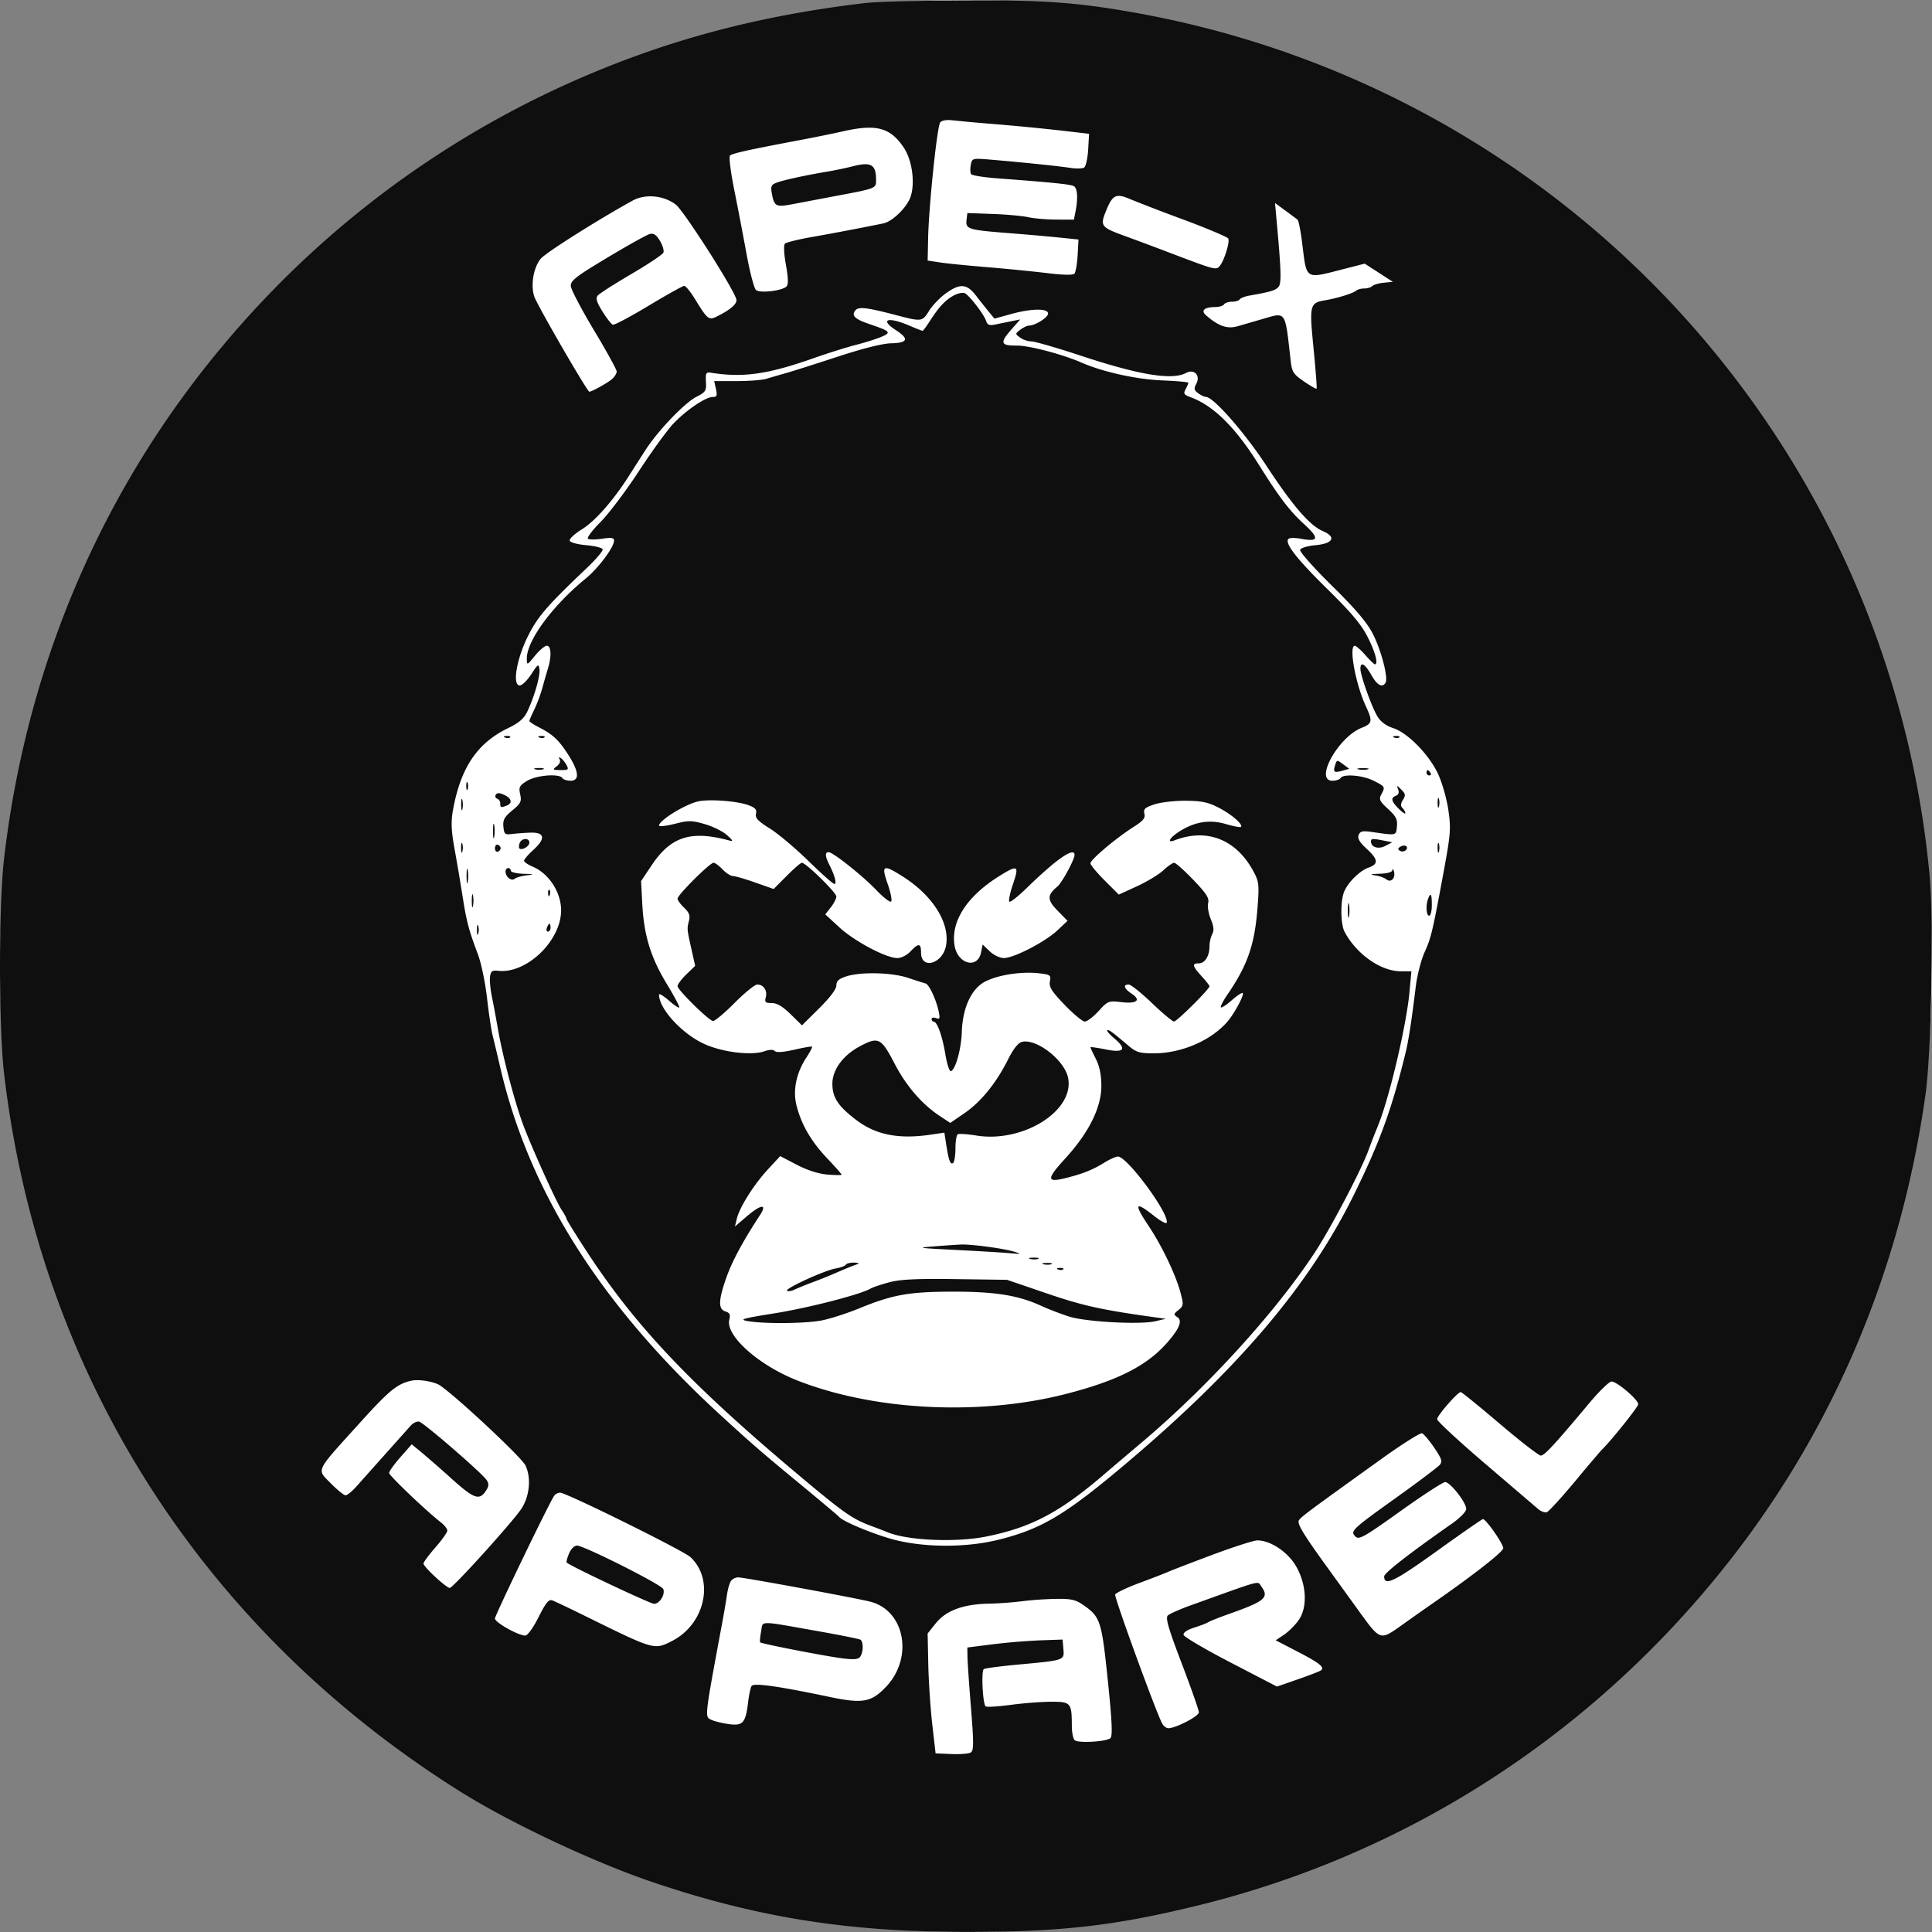 <svg xmlns="http://www.w3.org/2000/svg" width="105" height="105" fill="none"><rect width="100%" height="100%" fill="#808080" stroke="none"/><path fill="#fff" d="M.003 52.5C.003 23.505 23.508 0 52.502 0 81.496 0 105 23.505 105 52.5S81.496 105 52.502 105C23.508 105 .003 81.495.003 52.5z"/><path fill="#0D0D0D" fill-opacity=".986" fill-rule="evenodd" d="M47.036.164C42 .756 37.612 1.827 33.3 3.518c-9.109 3.572-16.973 9.554-22.888 17.41C4.805 28.375 1.322 37.173.22 46.674c-.294 2.532-.293 9.123 0 11.652 1.895 16.3 10.753 30.24 24.816 39.055 2.752 1.724 7.344 3.877 10.582 4.96 5.635 1.886 10.532 2.656 16.884 2.656 5.174 0 8.078-.332 12.6-1.439 11.488-2.815 21.634-9.416 28.998-18.867 5.642-7.241 9.23-15.82 10.548-25.215.324-2.312.452-9.502.213-11.995C102.6 23.884 84.877 4.75 61.491.656 58.464.126 56.653 0 52.362.02c-2.336.01-4.733.075-5.326.145zm4.062 6.49c-.168.208-.62 4.553-.657 6.303l-.025 1.203.647.1c.356.056 1.521.173 2.59.26 1.067.089 2.541.235 3.275.325.817.1 1.383.113 1.461.031.07-.073.15-.521.177-.996l.048-.863-1.006-.104a150.25 150.25 0 0 0-2.815-.246c-2.184-.172-2.32-.215-2.263-.711l.044-.377 1.366.049c.752.027 1.625.106 1.942.176.316.07 1.004.129 1.528.13l.953.004.09-.45c.14-.7.106-1.248-.085-1.367-.166-.102-1.112-.2-4.14-.426-.752-.056-1.406-.16-1.453-.233-.047-.072-.054-.297-.015-.5.07-.369.074-.37 1.165-.278 1.708.145 3.627.344 4.258.442.316.05.65.039.74-.023.09-.062.188-.5.216-.972l.05-.859-1.51-.176a124.83 124.83 0 0 0-3.451-.336 107.264 107.264 0 0 1-2.465-.222c-.315-.038-.58.008-.665.115zm-5.285.485a82.74 82.74 0 0 1-2.373.481c-2.782.525-3.648.717-3.768.837-.065.066.038.892.228 1.836.19.945.494 2.526.674 3.515.18.99.412 1.87.515 1.956.218.183 1.419.041 1.655-.195.107-.107.098-.456-.031-1.177-.11-.62-.131-1.074-.052-1.15.073-.07.715-.228 1.427-.354 1.105-.194 2.712-.5 3.916-.745.499-.101 1.298-.883 1.486-1.455.25-.758.083-1.977-.365-2.654-.73-1.103-1.495-1.31-3.312-.895zm.432 1.924a20.61 20.61 0 0 1-1.366.278c-1.29.223-2.313.449-2.694.596-.271.104-.308.196-.233.595.128.684.227.736 1.08.572l2.35-.445c2.252-.423 2.23-.414 2.23-.883 0-.858-.28-1.005-1.367-.713zm-11.866 1.841c-1.926 1.064-4.728 2.836-4.994 3.16-.395.477-.557 1.451-.343 2.065.168.481 2.875 5.159 2.986 5.159.138 0 .998-.479 1.236-.687.139-.121.252-.306.252-.41 0-.103-.555-1.112-1.234-2.242-.679-1.13-1.245-2.21-1.259-2.398-.02-.296.254-.51 1.99-1.552 1.107-.664 2.143-1.241 2.302-1.282.212-.054.358.045.552.373.145.245.23.53.19.635-.04.104-.822.628-1.738 1.164-.917.537-1.74 1.064-1.83 1.172-.125.152-.067.35.253.866.228.369.482.692.564.72.083.027.957-.436 1.942-1.03.986-.593 1.857-1.079 1.936-1.08.079-.001.333.305.564.68.73 1.186.766 1.213 1.287.946.718-.368 1.054-.68.98-.911-.214-.676-2.86-4.807-3.287-5.133-.66-.503-1.662-.595-2.349-.215zm25.762.486c-.376.904-.343.95 1.063 1.462.553.201 1.621.6 2.373.887 2.41.917 2.497.942 2.687.748.248-.254.596-1.35.486-1.528-.052-.083-1.16-.55-2.46-1.035a107.19 107.19 0 0 1-2.82-1.081c-.797-.35-.99-.27-1.33.547zm9.243.635c.247 2.704.266 3.369.103 3.565-.157.19-.457.28-1.56.47-.259.045-.505.139-.549.21-.043.07-.233.127-.421.127-.189 0-.383.065-.432.144-.049.08-.263.145-.476.146-.601.004-.806.19-.498.455.687.592 1.153.751 1.72.586l1.379-.4c1.26-.365 1.187-.476 1.494 2.272.07.616.142.731.72 1.129.354.243.664.42.69.393.025-.028-.05-1.009-.165-2.18-.236-2.39-.214-2.48.652-2.626.658-.113 1.489-.373 1.669-.523.075-.063.272-.115.438-.115.166 0 .364-.06.439-.134.075-.073.356-.154.625-.18l.488-.046-1.532-.989-1.232.316c-2.02.516-1.919.581-2.162-1.404-.082-.669-.197-1.255-.257-1.303-.06-.048-.36-.271-.666-.496l-.557-.409.09.992zm-17.991 3.927c-.317.23-.72.65-.897.935-.37.6-.4.604-1.773.245-1.63-.426-2.059-.477-2.234-.265-.233.28-.034.477.752.743 1.162.393 1.223.458.654.7-.275.116-.888.309-1.362.429-.475.12-1.525.45-2.334.734-2.5.878-3.818 1.062-5.577.782-.249-.04-.283.026-.256.493.029.49-.017.563-.513.816-.652.333-2.103 1.85-2.786 2.914-.27.42-.677 1.056-.903 1.412-.834 1.31-1.83 2.44-2.535 2.874-.397.245-.697.523-.665.62.032.098.423.206.898.246.462.04.863.14.89.224.028.084-.355.537-.85 1.007-2.178 2.068-2.69 2.66-3.22 3.735-.617 1.248-.848 2.657-.435 2.657.127 0 .409-.275.626-.61.356-.552.4-.58.444-.28.054.356-.28 1.518-.667 2.325-.175.366-.453.603-1.031.882-1.684.812-2.585 2.15-3.002 4.46-.11.616-.094 1.095.07 2.014.118.663.247 1.4.285 1.638l.222 1.366c.174 1.077.32 1.602.775 2.805.18.474.403 1.542.498 2.373.094.83.228 1.737.298 2.014a150 150 0 0 1 .428 1.798c1.58 6.776 5.504 12.956 12.013 18.914 1.685 1.543 2.172 1.964 4.234 3.667 1.147.946 2.118 1.764 2.158 1.816.193.255 2.017 1.004 3.089 1.268 1.645.406 3.832.403 5.515-.006 2.28-.554 3.578-1.302 6.522-3.758 6.446-5.377 10.406-10.008 12.889-15.07 1.392-2.838 2.03-4.596 2.787-7.694.151-.622.332-1.803.542-3.545.073-.604.288-1.446.478-1.87.365-.814.433-1.099 1.06-4.495.358-1.944.38-2.246.234-3.25-.089-.61-.341-1.49-.56-1.957-.499-1.059-1.646-2.23-2.438-2.487-.39-.127-.682-.345-.86-.643-.314-.522-.914-2.203-.92-2.573-.006-.423.248-.283.59.323.316.565.595.72.774.43.16-.258-.232-1.77-.69-2.66-.32-.623-.937-1.35-2.227-2.62-.982-.967-1.758-1.841-1.725-1.942.035-.106.39-.214.84-.256.96-.089 1.144-.447.394-.766-.71-.302-1.643-1.382-3.063-3.549-1.185-1.808-2.875-3.733-3.288-3.744-.092-.003-.285-.095-.43-.204-.219-.166-.234-.252-.093-.516.237-.443-.117-.817-.552-.584-.766.41-2.535.12-5.74-.94-1.285-.425-2.486-.772-2.67-.772-.184 0-.46-.093-.614-.207-.276-.204-.276-.21.008-.427.158-.121.372-.222.475-.225.35-.008 1.035-.442 1.035-.655 0-.293-.916-.278-2.034.032l-.88.245-.304-.37a45.064 45.064 0 0 1-.707-.893c-.494-.641-.867-.664-1.642-.103zm.466.095c-.465.242-.826.623-1.318 1.393-.19.297-.37.54-.402.54-.032 0-.36-.13-.73-.288-1.16-.498-1.623-.334-.717.253.728.471.65.691-.254.712-.477.011-1.549.28-2.912.728-1.187.39-2.449.791-2.805.891-.356.1-.835.24-1.064.31-.23.07-.963.126-1.63.126h-1.212l.095.432c.079.36.05.431-.176.431-.388 0-1.45.721-2.146 1.457-.328.346-1.167 1.503-1.864 2.57-.697 1.069-1.637 2.314-2.088 2.769-.452.454-.758.865-.68.914.078.048.429.044.78-.008.493-.075.636-.051.636.104 0 .36-.857 1.505-1.55 2.07-1.805 1.474-3.204 3.38-3.191 4.351.004.366.013.363.445-.167.242-.296.531-.54.642-.54.236 0 .267.558.068 1.213a56.42 56.42 0 0 0-.313 1.09 8.244 8.244 0 0 1-.441 1.18c-.145.294-.262.567-.262.609 0 .04.242.199.539.35.748.384 1.076.696 1.598 1.52.562.886.598 1.374.1 1.374-.193 0-.39-.064-.44-.143-.16-.259-1.407-.162-1.916.148-.424.259-.467.341-.38.734.085.388.032.495-.43.875-.431.357-.518.515-.482.885.04.41.083.445.476.395.237-.03.689-.063 1.003-.072.77-.022.827.32.156.93-.282.256-.512.524-.512.594 0 .07.21.216.467.324.88.368 1.546 1.392 1.546 2.373 0 1.657-1.886 3.466-3.427 3.287-.315-.037-.393.02-.435.314-.028.198.016.684.098 1.08.081.395.226 1.171.322 1.725.273 1.586.964 4.185 1.434 5.394.538 1.382 1.766 4.085 2.036 4.481.143.21.26.424.26.474 0 .051.487.84 1.082 1.752 2.727 4.183 5.794 7.395 12.018 12.586 1.995 1.665 2.484 2 3.44 2.356.357.132.777.294.936.359 1.084.443 3.687.555 5.321.229 2.49-.498 4.054-1.33 6.545-3.484.197-.171 1.071-.912 1.941-1.647 3.579-3.022 7.261-7.067 9.406-10.335.844-1.284 2.484-4.405 2.88-5.477.101-.276.243-.648.314-.827l.258-.647c.617-1.56 1.52-5.425 1.68-7.2l.101-1.106h-.567c-1.094 0-2.413-.925-3.064-2.147-.218-.41-.233-1.653-.027-2.168.205-.513.853-1.155 1.336-1.323.548-.191.52-.445-.115-1.027-.38-.348-.5-.555-.429-.74.083-.216.204-.24.78-.158 1.292.186 1.251.196 1.3-.311.037-.383-.05-.554-.483-.95-.457-.42-.507-.526-.369-.783.225-.42.223-.424-.41-.747-.599-.305-1.652-.39-1.803-.146-.05.079-.247.144-.44.144-1 0 .316-2.377 1.594-2.879.578-.226.602-.357.217-1.186-.556-1.197-.933-3.271-.595-3.271.07 0 .328.226.57.503.244.277.477.504.52.504.198 0 .033-.636-.38-1.462-.348-.694-.876-1.324-2.212-2.638-1.71-1.681-2.373-2.55-2.08-2.731.077-.048.367-.045.645.007.984.185 1.028-.02.17-.804-.775-.709-1.338-1.448-2.445-3.214-1.285-2.052-2.476-3.226-3.732-3.681-.341-.124-.38-.188-.252-.425.082-.154.15-.312.15-.352 0-.04-.632-.097-1.403-.128-1.428-.058-3.23-.456-4.423-.977-1.01-.442-2.833-.921-3.488-.917-.9.006-.948-.14-.29-.89l.466-.53-.466.094c-.255.051-.652.132-.882.18-.335.068-.435.028-.51-.204-.105-.333-.88-1.345-1.145-1.494-.097-.055-.36-.006-.584.11zm-24.41 24.038c.103.041.227.036.275-.012.047-.048-.037-.081-.189-.075-.168.007-.202.04-.087.087zm1.869 0c.104.041.228.036.276-.012.047-.048-.038-.081-.19-.075-.167.007-.2.04-.086.087zm46.457 0c.104.041.228.036.276-.012.048-.048-.037-.081-.189-.075-.167.007-.201.04-.087.087zm-45.36 1.183c.064.103 0 .26-.157.377-.245.187-.23.202.207.207.424.004.457-.025.323-.275-.083-.154-.225-.326-.316-.382-.105-.065-.125-.039-.056.073zm42.148.312c-.123.385-.063.433.391.307l.374-.103-.336-.251c-.323-.242-.338-.24-.43.047zm-43.467.232a.82.82 0 0 0 .431-.005c.098-.04-.017-.07-.254-.067-.237.003-.317.035-.177.072zm44.729 0c.138.036.365.036.503 0 .138-.037.025-.066-.252-.066-.276 0-.39.03-.251.065zm3.703.188c0 .08.069.144.153.144.083 0 .112-.065.063-.144-.049-.08-.117-.144-.152-.144-.035 0-.064.065-.064.144zm-52.188.72c0 .197.033.278.073.179a.554.554 0 0 0 0-.36c-.04-.098-.073-.018-.073.18zm50.648.184c.062.165.02.287-.116.34-.304.116-.266.299.146.71.198.199.36.306.36.239s-.07-.192-.156-.277c-.112-.112-.105-.238.025-.446.153-.244.139-.331-.088-.556-.25-.248-.262-.249-.171-.01zm-49.042.288c-.053.087-.02.183.072.214.093.03.17.148.17.26 0 .23.028.24.347.117.336-.13.275-.394-.133-.583-.258-.12-.385-.122-.456-.008zm-1.883.534c0 .277.03.39.066.252a1.18 1.18 0 0 0 0-.504c-.036-.138-.066-.025-.066.252zm53.069-.072c.002.237.035.317.071.177a.821.821 0 0 0-.005-.431c-.04-.098-.07.017-.066.254zm-40.23-.09c-.748.195-2.085 1.031-2.085 1.304 0 .066.382.024.85-.093.763-.193.929-.191 1.648.018.44.128.98.397 1.2.598.327.297.348.35.114.287-2.083-.564-3.171-.215-4.22 1.357l-.568.849.067 1.265c.09 1.691.46 2.894 1.34 4.343.402.661.703 1.23.669 1.265-.035.034-.296-.143-.581-.393s-.519-.388-.519-.306c0 .773 1.263 2.143 2.477 2.688.996.447 2.548.632 3.248.388.275-.096.478-.1.567-.01.089.088.468.062 1.058-.074.505-.117.94-.191.966-.165.027.026-.115.296-.314.6-.543.828-.737 1.773-.533 2.584.262 1.04.787 1.95 1.655 2.869.44.465.8.872.8.903 0 .032-.346.029-.769-.006-.49-.04-1.096-.234-1.67-.533l-.901-.47-.667.722c-.763.826-1.537 2.053-1.689 2.678l-.104.427.625-.535c.803-.687 1.154-.72.726-.067-.91 1.386-1.505 2.493-1.814 3.37-.438 1.24-.452 1.72-.053 1.847.235.075.28.173.21.451-.215.859 1.59 2.472 3.693 3.299 4.192 1.65 9.951 1.935 14.64.725 2.723-.703 4.303-1.493 5.39-2.695.728-.807.93-1.28.627-1.471-.21-.133-.204-.172.063-.388.278-.225.285-.286.11-.945-.253-.953-1.013-2.543-1.723-3.607-.833-1.246-.758-1.387.294-.554.348.276.653.44.678.364.16-.47-2.143-3.597-2.65-3.597-.114 0-.448.15-.743.333-.617.382-1.141.594-2.026.82-1.123.288-1.141.097-.096-1.045 1.288-1.407 1.97-2.783 1.964-3.962-.003-.591-.1-1.062-.3-1.453-.161-.318-.294-.602-.294-.63 0-.029.372.023.827.115 1.004.203 1.171-.008.472-.597-.247-.207-.42-.406-.384-.441.063-.064.262.081 1.174.855.398.338.594.396 1.35.396 1.493 0 3.087-.68 3.985-1.697.38-.43.95-1.484.854-1.58-.039-.038-.306.137-.594.39-.287.252-.555.427-.593.388-.04-.038.12-.35.354-.692 1.071-1.563 1.463-2.665 1.622-4.56.111-1.335.096-1.55-.15-2.03-.93-1.822-2.55-2.49-4.35-1.793-.43.167-.274-.133.244-.468.838-.543 1.662-.68 2.543-.421.42.123.79.194.826.159.13-.131-.507-.684-1.204-1.044-.578-.298-.932-.373-1.798-.38-.594-.005-1.358.084-1.7.197-.517.172-.607.256-.544.506.06.238-.066.39-.602.729-.928.587-2.332 1.771-2.332 1.967 0 .088.347.507.77.931l.772.771.99-.454c.546-.25 1.189-.64 1.43-.865.241-.226.506-.41.588-.41.083 0 .551.417 1.041.927.715.745.874.993.807 1.26-.046.183.018.576.142.874.165.394.186.616.08.816a1.648 1.648 0 0 0-.148.653c0 .534-.249.935-.58.935-.387 0-.356.143.149.696.237.26.431.507.431.548 0 .154-1.777 1.92-1.928 1.917-.087-.002-.629-.455-1.205-1.007-.577-.551-1.143-1.003-1.259-1.003-.322 0-.251.228.154.493.541.355.295.564-.548.464-.699-.083-.736-.068-1.242.486-.288.314-.624.57-.748.57s-.618-.408-1.097-.907c-.71-.739-.858-.975-.801-1.274.066-.344.028-.372-.617-.445-.93-.104-2.193.09-2.892.447-.755.385-1.235 1.419-1.28 2.755-.033.94-.34 2.036-.595 2.121-.076.025-.21-.393-.3-.93-.164-.993-.442-1.763-.636-1.765-.06 0-.108-.064-.108-.14 0-.077.107-.099.239-.049.198.077.224.022.152-.328-.133-.656-.526-1.506-.72-1.556a29.571 29.571 0 0 1-.954-.305c-.897-.298-2.585-.335-3.375-.074-.388.128-.52.252-.52.488 0 .199-.348.661-.934 1.242l-.934.926-.618-.606c-.432-.424-.74-.606-1.024-.606-.349 0-.395-.046-.324-.316.095-.367-.123-.691-.466-.691-.131 0-.69.455-1.241 1.01-.552.556-1.079.993-1.171.971-.264-.062-1.918-1.693-1.918-1.891 0-.098.215-.386.478-.641l.479-.464-.2-.895c-.25-1.117-.249-1.11-.137-1.558.072-.284.01-.45-.263-.706-.196-.184-.357-.407-.357-.494 0-.202 1.754-1.949 1.957-1.949.083 0 .302.162.488.36.186.198.44.36.565.363.124.001.673.16 1.219.353l.993.35.709-.713c.39-.392.761-.713.826-.713.215 0 1.873 1.621 1.873 1.832 0 .115-.136.38-.301.59l-.301.383.766.705c.825.76 2.542 1.669 3.15 1.669.214 0 .52-.155.713-.36.44-.468.576-.454.576.062 0 .96 1.192.608 1.362-.401.205-1.212-.716-2.683-2.325-3.713-1.102-.704-1.214-.655-.853.375.164.47.25.903.19.963-.059.06-.413-.212-.787-.603-.757-.793-2.371-2.077-2.61-2.077-.21 0-.195.224.042.69.296.581.414 1.036.269 1.036-.071 0-.709-.566-1.418-1.258-.709-.693-1.653-1.486-2.098-1.762-.638-.397-.795-.566-.742-.796.053-.229-.04-.33-.43-.471-.633-.23-2.194-.337-2.754-.19zm-11.107 1.6c0 .356.028.502.063.324.034-.178.034-.47 0-.647-.035-.178-.063-.033-.063.323zm1.449.654c-.047.122-.054.253-.016.291.128.128.542-.11.542-.313 0-.272-.42-.255-.526.022zm46.264-.096c0 .322.395.451.775.254l.383-.199-.453-.09c-.6-.12-.705-.115-.705.035zm-49.45.377c.003.238.035.317.072.177a.821.821 0 0 0-.006-.431c-.04-.097-.069.017-.066.254zm53.074 0c.002.238.035.317.071.177a.821.821 0 0 0-.005-.431c-.04-.097-.07.017-.066.254zm-51.232 0c0 .132.07.217.154.189.085-.029.155-.114.155-.189s-.07-.16-.155-.188c-.085-.028-.154.056-.154.188zm49.204-.08c-.143.088-.147.142-.017.222a.27.27 0 0 0 .316-.037c.187-.188-.054-.337-.3-.185zm-18.712.813c-.356.276-1.051.899-1.545 1.384-.493.486-.94.84-.992.788-.052-.052.038-.484.2-.96.348-1.018.264-1.064-.763-.42-1.752 1.097-2.624 2.456-2.415 3.761.162 1.015 1.256 1.3 1.441.376l.086-.428.384.368c.22.21.551.367.775.367.54 0 2.248-.884 2.908-1.507l.546-.515-.542-.555c-.572-.586-.574-.84-.008-1.309.249-.206.932-1.466.932-1.718 0-.27-.35-.142-1.007.368zm-32.035.778c0 .356.028.501.062.323s.034-.469 0-.647c-.034-.178-.062-.032-.062.324zm2.118-.245c0 .29.316.544.493.397.086-.071.382-.156.658-.19.43-.051.405-.064-.18-.083-.376-.013-.683-.088-.683-.167a.144.144 0 0 0-.144-.144c-.08 0-.144.084-.144.187zm48.2-.079c-.01.113-.27.188-.7.201-.49.016-.561.04-.251.085.237.035.515.132.617.217.248.205.512-.057.42-.416-.038-.147-.077-.186-.086-.087zm-45.887 1.27c.007.168.04.202.087.088.041-.104.036-.228-.012-.276-.047-.048-.081.037-.075.188zm-4.146.42c.001.316.03.429.065.25a1.576 1.576 0 0 0-.003-.575c-.036-.138-.064.009-.063.325zm51.974-.132c-.137.357-.103.923.056.923.08 0 .144-.259.144-.575 0-.613-.06-.716-.2-.348zm-4.364.636c0 .356.029.501.063.323s.034-.47 0-.647c-.034-.178-.063-.032-.063.324zm-47.331 1.078c.003.238.035.317.072.177a.823.823 0 0 0-.006-.431c-.04-.098-.069.017-.066.254zm3.803-.144c-.045.12-.02.216.057.216s.14-.097.14-.216c0-.118-.026-.215-.057-.215-.031 0-.094.097-.14.215zm17.022 6.443c-.927.49-1.508 1.279-1.508 2.046 0 .744.31 1.215 1.293 1.963 1.07.814 2.315 1.06 4.052.8l.742-.11.095.614c.14.9.223 1.132.373 1.04.073-.046.133-.4.133-.785 0-.386.056-.737.123-.778.068-.042.526-.011 1.019.068 2.553.411 5.366-1.374 4.975-3.158-.212-.965-1.731-2.134-2.51-1.93-.203.053-.468.392-.753.962-.634 1.267-1.462 2.288-2.355 2.904l-.78.536-.59-.39c-.95-.63-1.808-1.625-2.43-2.821-.736-1.414-.881-1.489-1.879-.961zm4.03 10.88c-.991.075-.903.09 1.078.19 1.187.059 2.514.138 2.949.175.727.063.75.056.288-.083-.573-.173-2.338-.407-2.877-.381a67.78 67.78 0 0 0-1.438.099zm5.216.685c.14.036.334.034.432-.006.097-.04-.017-.069-.255-.066-.237.003-.317.035-.177.072zm-10.023.312c-.042.069-.288.16-.547.204-.606.102-2.768 1.091-2.648 1.211.05.05.237.022.415-.064.178-.084.614-.263.97-.395.357-.132.874-.34 1.151-.46.71-.308 1.046-.445 1.295-.527.118-.039.041-.076-.172-.082-.213-.006-.421.044-.464.113zm10.742-.025c.14.037.335.034.432-.005.097-.04-.017-.07-.255-.066-.237.002-.316.035-.176.071zm.798.287c.104.041.228.036.275-.012.048-.048-.037-.082-.188-.075-.168.006-.202.04-.087.087zm-9.178.694c-.436.116-.894.27-1.02.343-.56.325-3.37 1.048-5.216 1.343-1.759.281-1.948.336-1.453.424.869.154 3.08.136 3.994-.033.45-.084 1.384-.383 2.076-.666 1.811-.741 2.699-.899 5.07-.902 2.298-.002 3.548.197 4.783.761.43.197 1.132.466 1.56.599.921.285 3.834.44 4.66.249l.576-.134-.72-.1c-2.762-.383-3.811-.616-5.752-1.28l-2.158-.738-2.805-.039c-2.11-.029-3 .014-3.595.173zm-25.962 5.346c-.786.171-1.206.516-2.86 2.346-2.412 2.668-2.306 2.444-1.53 3.235.351.358.712.65.801.65.09 0 .351-.211.581-.47a10249.509 10249.509 0 0 1 2.959-3.315c.131-.148.337-.246.457-.22.254.057 3.426 2.802 3.672 3.178.126.192.122.32-.015.541-.369.59-.645.5-1.878-.605a70.404 70.404 0 0 0-1.68-1.47l-.501-.409-.614.698c-.338.384-.614.77-.614.857 0 .142 1.976 2.028 2.827 2.697.186.146.337.342.337.437 0 .094-.291.505-.647.912-.356.407-.648.802-.648.878 0 .176 1.24 1.325 1.43 1.325.17 0 3.36-3.526 3.872-4.277.463-.683.566-1.695.241-2.38-.205-.431-3.678-3.684-4.639-4.345-.304-.209-1.146-.352-1.55-.264zm63.994 1.233c-1.866 2.233-2.427 2.84-2.623 2.84-.108 0-1.11-.776-2.226-1.725-1.116-.95-2.073-1.727-2.126-1.727-.17 0-1.284 1.28-1.284 1.475 0 .102 1.172 1.188 2.605 2.412l2.888 2.47c.156.133.37.209.475.168.106-.04.796-.797 1.534-1.68a94.43 94.43 0 0 1 1.418-1.68c.477-.447 2.01-2.357 2.01-2.504 0-.252-1.154-1.235-1.451-1.235-.126 0-.675.533-1.22 1.186zm-11.308 3.038c-4.013 2.882-4.36 3.14-4.465 3.324-.104.183.252.767 1.617 2.65l1.55 2.144c1.292 1.786 1.215 1.76 2.489.855.587-.418 1.206-.855 1.377-.973 2.324-1.603 4.076-2.964 4.076-3.166 0-.24-.938-1.58-1.106-1.58-.048 0-1.177.784-2.51 1.742-2.31 1.66-2.856 1.92-2.856 1.37 0-.184 1.359-1.242 3.68-2.865.446-.313.779-.655.779-.801 0-.35-.872-1.46-1.146-1.458-.121 0-1.22.714-2.44 1.587-1.962 1.402-2.244 1.562-2.433 1.373-.297-.298-.22-.37 2.26-2.147 1.178-.843 2.223-1.632 2.323-1.752.151-.182.1-.34-.305-.933-.269-.393-.565-.744-.66-.78-.095-.037-1.099.598-2.23 1.41zM30.11 81.303c-.345.546-3.211 6.49-3.211 6.66 0 .213 1.27.927 1.647.927.127 0 .432-.422.724-1.002.405-.805.554-.984.757-.907.138.052.996.461 1.906.91 3.63 1.787 3.625 1.786 4.59 1.293 1.8-.918 2.326-3.33.997-4.561-.383-.355-6.745-3.5-7.078-3.5a.437.437 0 0 0-.332.18zm35.767 3.203c-1.147.43-2.215.84-2.373.913-.159.072-.86.345-1.561.605-.7.26-1.301.547-1.336.636-.055.146 2.212 6.37 2.553 7.007.076.142.228.258.338.258.405 0 1.66-.653 1.658-.863 0-.119-.42-1.315-.932-2.659-.73-1.915-.893-2.478-.754-2.608.098-.09.663-.34 1.256-.553 4.01-1.441 3.595-1.331 3.827-1.015.434.591.197.794-1.713 1.472-.57.201-1.1.411-1.179.466-.079.054-.421.186-.76.293-.385.121-.602.27-.576.394.023.109 1.174.786 2.559 1.504l2.517 1.306 1.15-.4c.633-.22 1.197-.44 1.253-.488.193-.167-.105-.401-1.287-1.013l-1.185-.614.462-.311c.255-.172.616-.537.803-.812.486-.716.401-1.988-.197-2.966-.456-.746-1.391-1.35-2.072-1.34-.201.003-1.304.357-2.451.788zm-34.953-.07c-.1.24-.156.459-.125.487.218.2 4.544 2.241 4.749 2.241.3 0 .614-.504.5-.802-.092-.238-4.307-2.362-4.687-2.362-.15 0-.331.181-.437.436zm8.813 1.47c-.078.099-.18.438-.225.755-.046.316-.15.931-.23 1.366-1 5.38-.986 5.255-.642 5.433.148.077.572.184.943.238.793.115.94-.05 1.077-1.2.046-.386.13-.776.186-.868.111-.18 1.464.01 4.217.59 1.81.38 2.281.3 3.078-.531 1.52-1.585 1.045-4.167-.855-4.644-.824-.207-6.866-1.319-7.167-1.319a.55.55 0 0 0-.382.18zm15.784 1.12a18.5 18.5 0 0 1-1.798.13c-1.38.029-2.312.375-2.865 1.066l-.443.554.035 1.675c.02.922.117 2.388.216 3.258l.181 1.582.863.037c.474.02.949-.019 1.054-.087.159-.104.16-.514.008-2.41-.102-1.258-.188-2.513-.192-2.79l-.007-.503 1.366-.173a34.823 34.823 0 0 1 2.589-.216l1.222-.043.044.522c.051.614.086.603-2.546.846-.902.084-1.703.19-1.78.239-.147.09-.062 1.864.097 2.023.05.05.663.013 1.363-.08.7-.094 1.695-.17 2.21-.17 1.064 0 1.11.055 1.114 1.322.001.371.078.722.17.779.263.162 1.755.062 1.933-.13.117-.127.077-.967-.15-3.154-.336-3.247-.4-3.44-1.374-4.103-.393-.267-.654-.32-1.497-.303a18.97 18.97 0 0 0-1.813.13zm-14.158 1.65c-.055.292-.077.554-.05.582.083.082 3.661.775 4.527.877.6.07.823.044.92-.108.165-.263.167-.81.002-.912-.071-.044-1.09-.25-2.265-.457-3.365-.595-3.018-.597-3.134.018z" clip-rule="evenodd"/></svg>